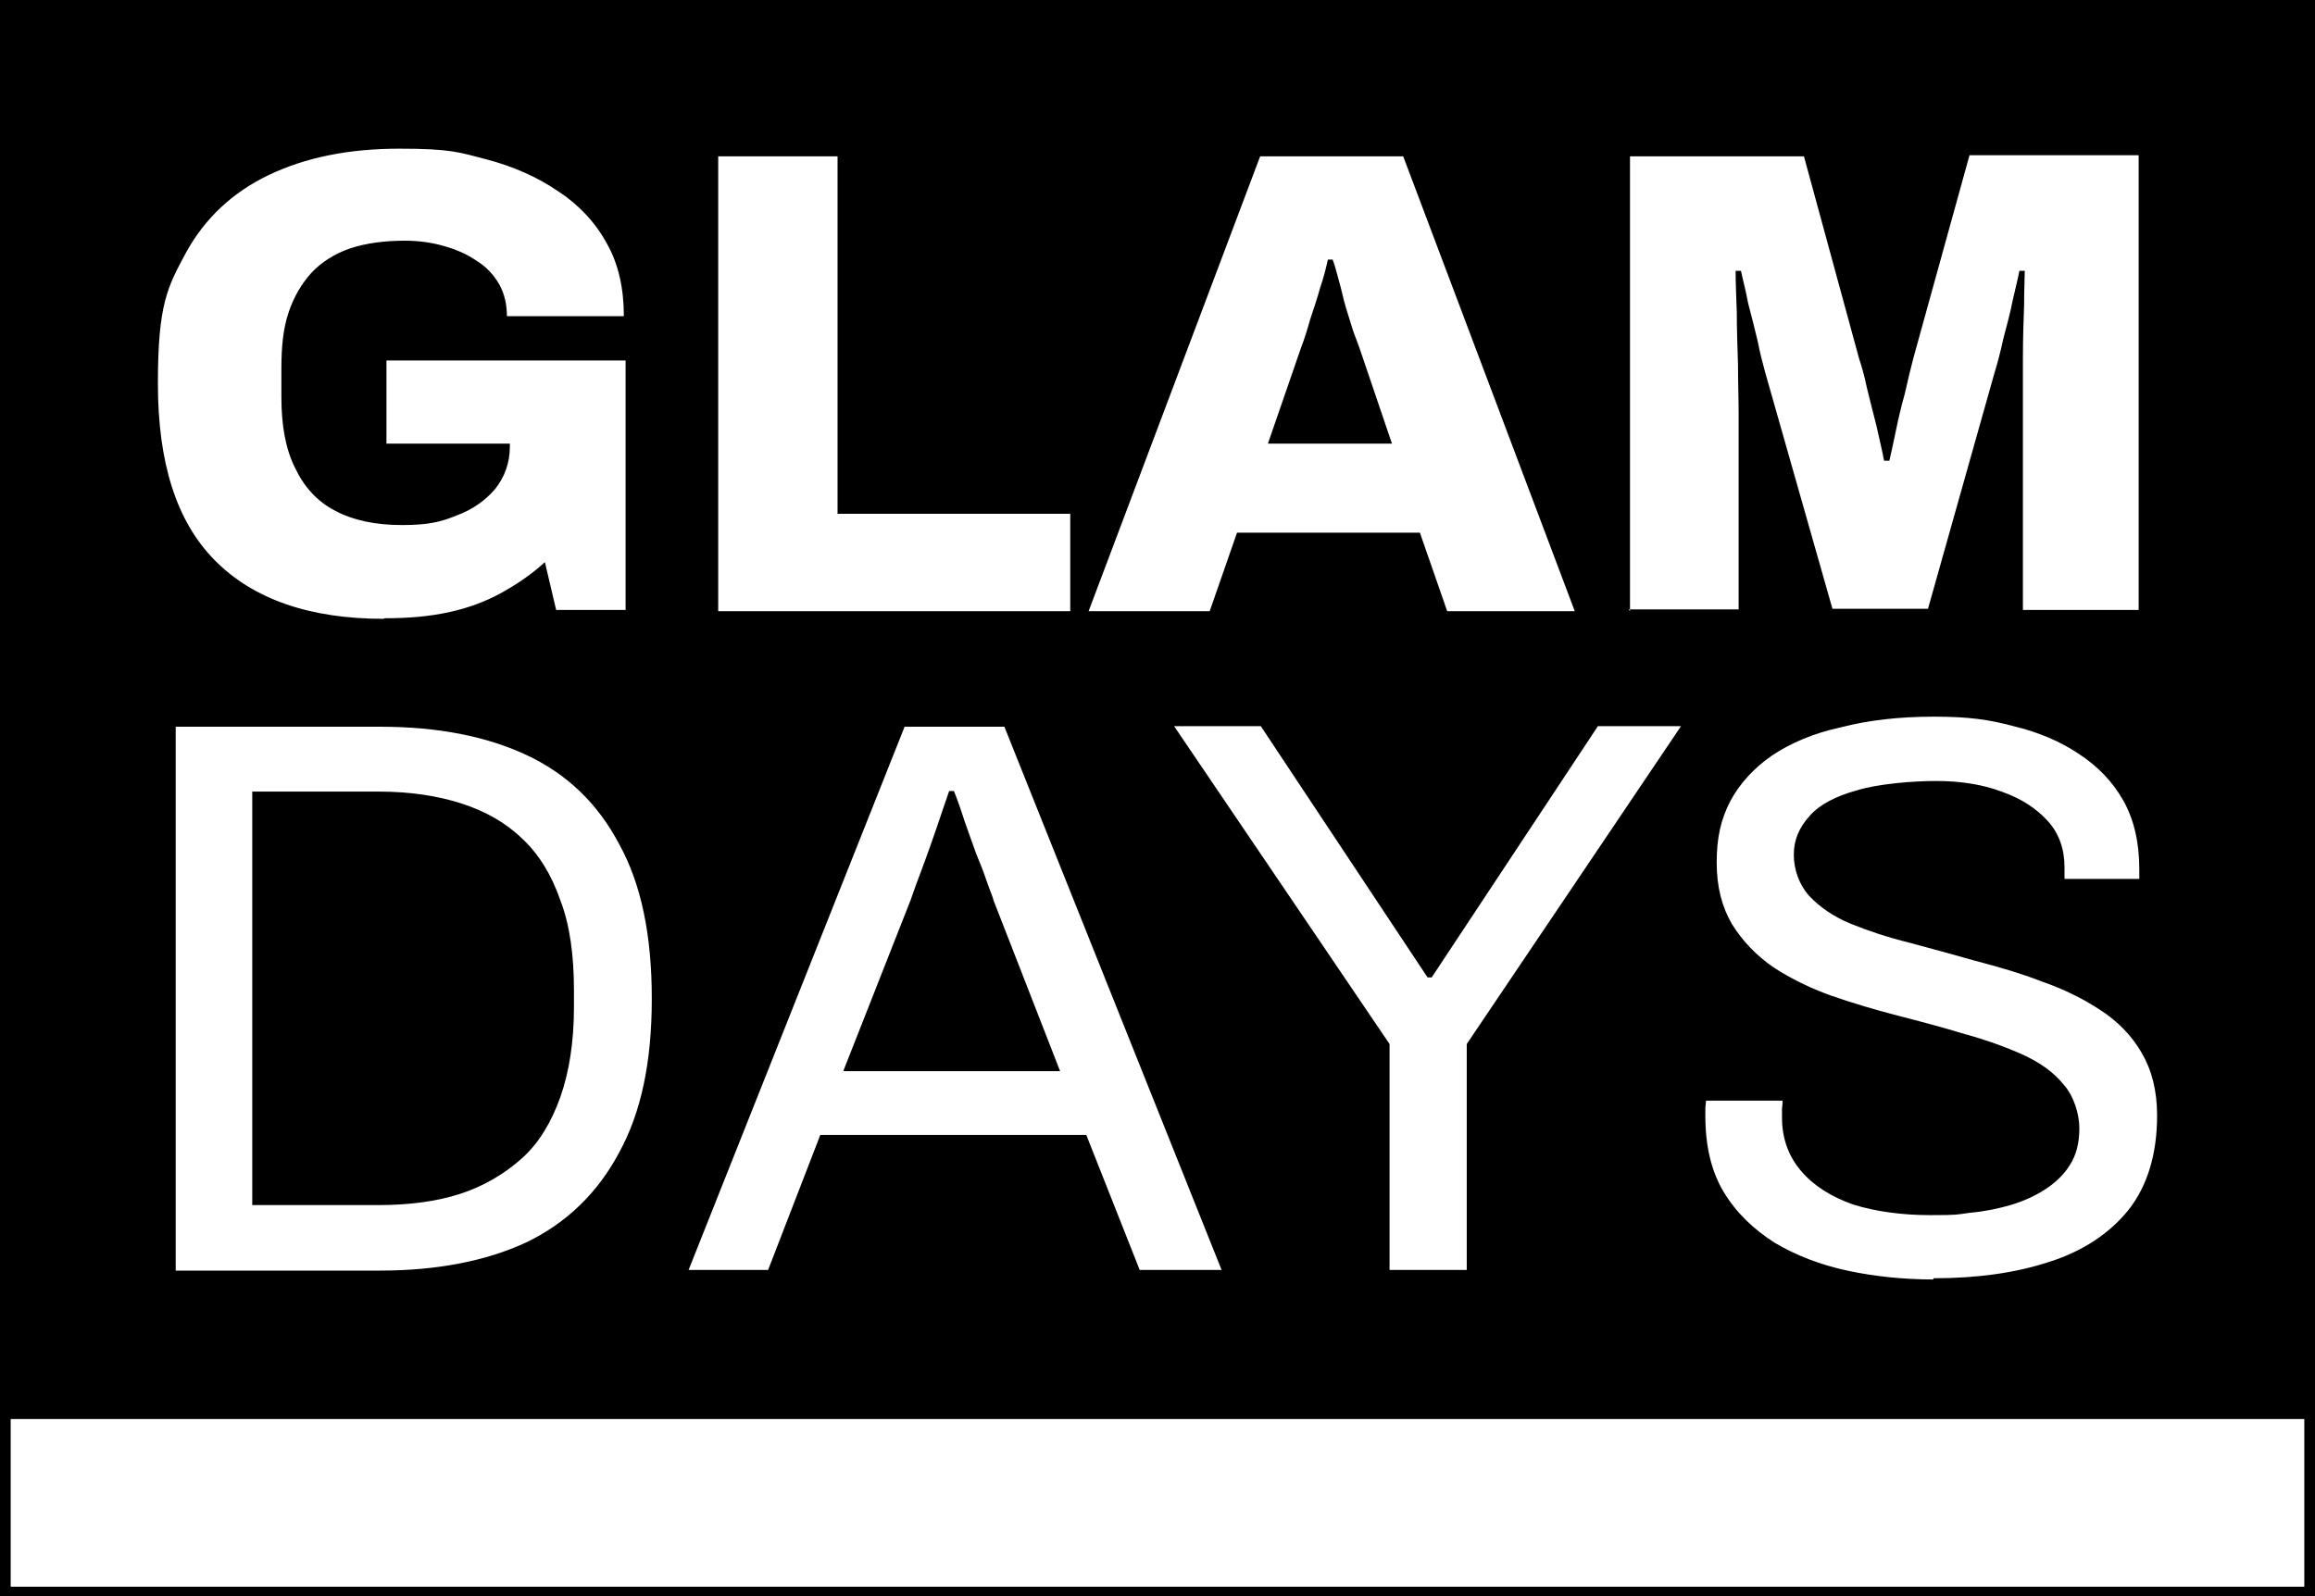 <svg width="29" height="20" viewBox="0 0 29 20" fill="none" xmlns="http://www.w3.org/2000/svg">
<rect x="0" y="0" width="29" height="20" fill="#808080" stroke="none"/>
<path d="M29 17.783H0V0H29" fill="black"/>
<path d="M29 17.781H0V19.998H29V17.781Z" fill="white"/>
<path d="M28.866 0.126V19.882H0.134V0.126H28.859M29 0H0V20H29V0Z" fill="black"/>
<path d="M2.201 15.913V9.106H4.759C5.48 9.106 6.09 9.224 6.596 9.461C7.101 9.697 7.488 10.067 7.756 10.577C8.031 11.072 8.165 11.715 8.165 12.513C8.165 13.312 8.031 13.94 7.756 14.442C7.488 14.945 7.101 15.322 6.596 15.566C6.09 15.802 5.473 15.921 4.759 15.921H2.201V15.913ZM3.153 15.1H4.744C5.123 15.1 5.465 15.056 5.763 14.96C6.06 14.864 6.32 14.709 6.536 14.516C6.752 14.324 6.908 14.058 7.019 13.748C7.131 13.43 7.19 13.053 7.19 12.617V12.417C7.19 11.966 7.138 11.589 7.019 11.279C6.908 10.961 6.752 10.703 6.536 10.503C6.328 10.303 6.075 10.163 5.778 10.067C5.48 9.971 5.131 9.919 4.752 9.919H3.16V15.1H3.153ZM8.626 15.913L11.332 9.106H12.582L15.303 15.913H14.277L13.608 14.221H10.276L9.622 15.913H8.64H8.626ZM10.574 13.422H13.28L12.448 11.287C12.433 11.227 12.396 11.146 12.358 11.035C12.321 10.924 12.277 10.813 12.225 10.688C12.18 10.555 12.128 10.422 12.083 10.289C12.039 10.148 11.994 10.023 11.95 9.912H11.89C11.845 10.045 11.793 10.193 11.734 10.37C11.674 10.547 11.615 10.71 11.555 10.873C11.496 11.028 11.444 11.168 11.407 11.279L10.566 13.415L10.574 13.422ZM17.407 15.913V13.082L14.708 9.099H15.794L17.883 12.247H17.935L20.017 9.099H21.058L18.374 13.082V15.913H17.415H17.407ZM24.219 16.032C23.847 16.032 23.483 15.995 23.14 15.921C22.798 15.847 22.494 15.728 22.233 15.573C21.966 15.403 21.75 15.196 21.594 14.938C21.438 14.679 21.363 14.361 21.363 13.984V13.888C21.363 13.858 21.371 13.822 21.371 13.792H22.33C22.33 13.807 22.33 13.844 22.323 13.888V13.999C22.323 14.265 22.404 14.487 22.561 14.671C22.717 14.856 22.94 14.997 23.215 15.093C23.497 15.181 23.825 15.226 24.181 15.226C24.538 15.226 24.509 15.219 24.68 15.196C24.858 15.181 25.029 15.145 25.185 15.1C25.356 15.049 25.498 14.982 25.624 14.901C25.758 14.812 25.862 14.709 25.929 14.598C26.011 14.472 26.048 14.317 26.048 14.139C26.048 13.962 25.981 13.733 25.847 13.585C25.721 13.43 25.55 13.312 25.341 13.216C25.126 13.119 24.881 13.031 24.613 12.957C24.345 12.876 24.07 12.802 23.78 12.728C23.497 12.654 23.215 12.572 22.94 12.476C22.672 12.38 22.434 12.262 22.218 12.122C22.003 11.974 21.832 11.796 21.698 11.582C21.572 11.368 21.505 11.117 21.505 10.806C21.505 10.496 21.557 10.267 21.676 10.037C21.795 9.816 21.973 9.623 22.196 9.468C22.427 9.313 22.717 9.187 23.059 9.114C23.401 9.025 23.787 8.98 24.226 8.98C24.665 8.98 24.918 9.017 25.223 9.099C25.535 9.173 25.81 9.291 26.041 9.446C26.278 9.601 26.464 9.793 26.598 10.03C26.732 10.267 26.799 10.555 26.799 10.895V11.013H25.862V10.865C25.862 10.643 25.795 10.444 25.654 10.289C25.512 10.133 25.327 10.008 25.074 9.919C24.836 9.83 24.561 9.786 24.256 9.786C23.951 9.786 23.52 9.823 23.259 9.904C22.992 9.978 22.791 10.082 22.665 10.229C22.538 10.37 22.471 10.525 22.471 10.71C22.471 10.895 22.538 11.087 22.665 11.227C22.798 11.368 22.969 11.486 23.185 11.575C23.401 11.663 23.646 11.745 23.914 11.811C24.189 11.885 24.464 11.959 24.747 12.04C25.029 12.114 25.312 12.195 25.579 12.299C25.855 12.395 26.093 12.513 26.308 12.654C26.524 12.794 26.702 12.972 26.829 13.193C26.955 13.408 27.022 13.666 27.022 13.977C27.022 14.457 26.903 14.856 26.665 15.159C26.427 15.455 26.093 15.677 25.676 15.81C25.252 15.95 24.769 16.017 24.219 16.017V16.032Z" fill="white"/>
<path d="M4.804 7.754C3.882 7.754 3.175 7.51 2.692 7.022C2.208 6.534 1.978 5.795 1.978 4.805C1.978 3.814 2.097 3.6 2.327 3.171C2.565 2.735 2.915 2.41 3.361 2.196C3.822 1.974 4.365 1.863 5.004 1.863C5.644 1.863 5.755 1.908 6.09 1.996C6.432 2.085 6.729 2.218 6.99 2.395C7.25 2.565 7.458 2.787 7.599 3.046C7.748 3.305 7.815 3.615 7.815 3.962H6.35C6.35 3.814 6.32 3.681 6.254 3.563C6.187 3.445 6.09 3.341 5.971 3.268C5.852 3.186 5.718 3.127 5.562 3.083C5.406 3.038 5.242 3.016 5.071 3.016C4.818 3.016 4.588 3.046 4.387 3.112C4.194 3.179 4.03 3.282 3.904 3.415C3.777 3.556 3.681 3.718 3.614 3.918C3.547 4.118 3.525 4.347 3.525 4.613V4.975C3.525 5.33 3.577 5.625 3.696 5.862C3.807 6.098 3.971 6.283 4.201 6.401C4.424 6.52 4.707 6.579 5.034 6.579C5.361 6.579 5.517 6.542 5.718 6.46C5.919 6.387 6.083 6.268 6.202 6.128C6.32 5.98 6.387 5.803 6.387 5.596V5.559H4.841V4.517H7.837V7.643H6.967L6.826 7.044C6.655 7.2 6.469 7.325 6.268 7.436C6.075 7.54 5.859 7.621 5.614 7.673C5.376 7.724 5.116 7.747 4.818 7.747L4.804 7.754ZM8.997 7.658V1.959H10.492V6.438H13.407V7.658H8.997ZM13.637 7.658L15.786 1.959H17.578L19.727 7.658H18.129L17.787 6.675H15.496L15.154 7.658H13.615H13.623H13.637ZM15.876 5.559H17.437L17.028 4.354C17.006 4.288 16.976 4.221 16.946 4.132C16.917 4.036 16.887 3.94 16.857 3.844C16.827 3.741 16.805 3.63 16.775 3.526C16.746 3.423 16.723 3.327 16.694 3.253H16.634C16.612 3.356 16.582 3.475 16.537 3.608C16.5 3.741 16.456 3.874 16.411 4.007C16.374 4.14 16.337 4.258 16.299 4.354L15.883 5.559H15.876ZM20.419 7.658V1.959H22.598L23.289 4.494C23.319 4.583 23.356 4.709 23.386 4.857C23.423 5.004 23.46 5.16 23.505 5.33C23.542 5.5 23.579 5.647 23.602 5.773H23.668C23.691 5.67 23.721 5.544 23.75 5.396C23.78 5.248 23.817 5.093 23.862 4.931C23.899 4.761 23.936 4.613 23.973 4.472L24.672 1.945H26.791V7.643H25.341V4.487C25.341 4.243 25.349 4.021 25.356 3.822C25.356 3.622 25.364 3.482 25.364 3.393H25.297C25.282 3.475 25.252 3.593 25.215 3.755C25.185 3.911 25.141 4.073 25.096 4.243C25.059 4.413 25.022 4.554 24.985 4.672L24.152 7.628H22.955L22.114 4.672C22.085 4.561 22.047 4.428 22.018 4.273C21.98 4.118 21.943 3.962 21.899 3.8C21.869 3.637 21.832 3.504 21.809 3.393H21.742C21.742 3.534 21.75 3.711 21.757 3.925C21.757 4.125 21.765 4.347 21.772 4.576C21.772 4.798 21.78 5.004 21.78 5.204V7.636H20.404L20.419 7.658Z" fill="white"/>
</svg>
